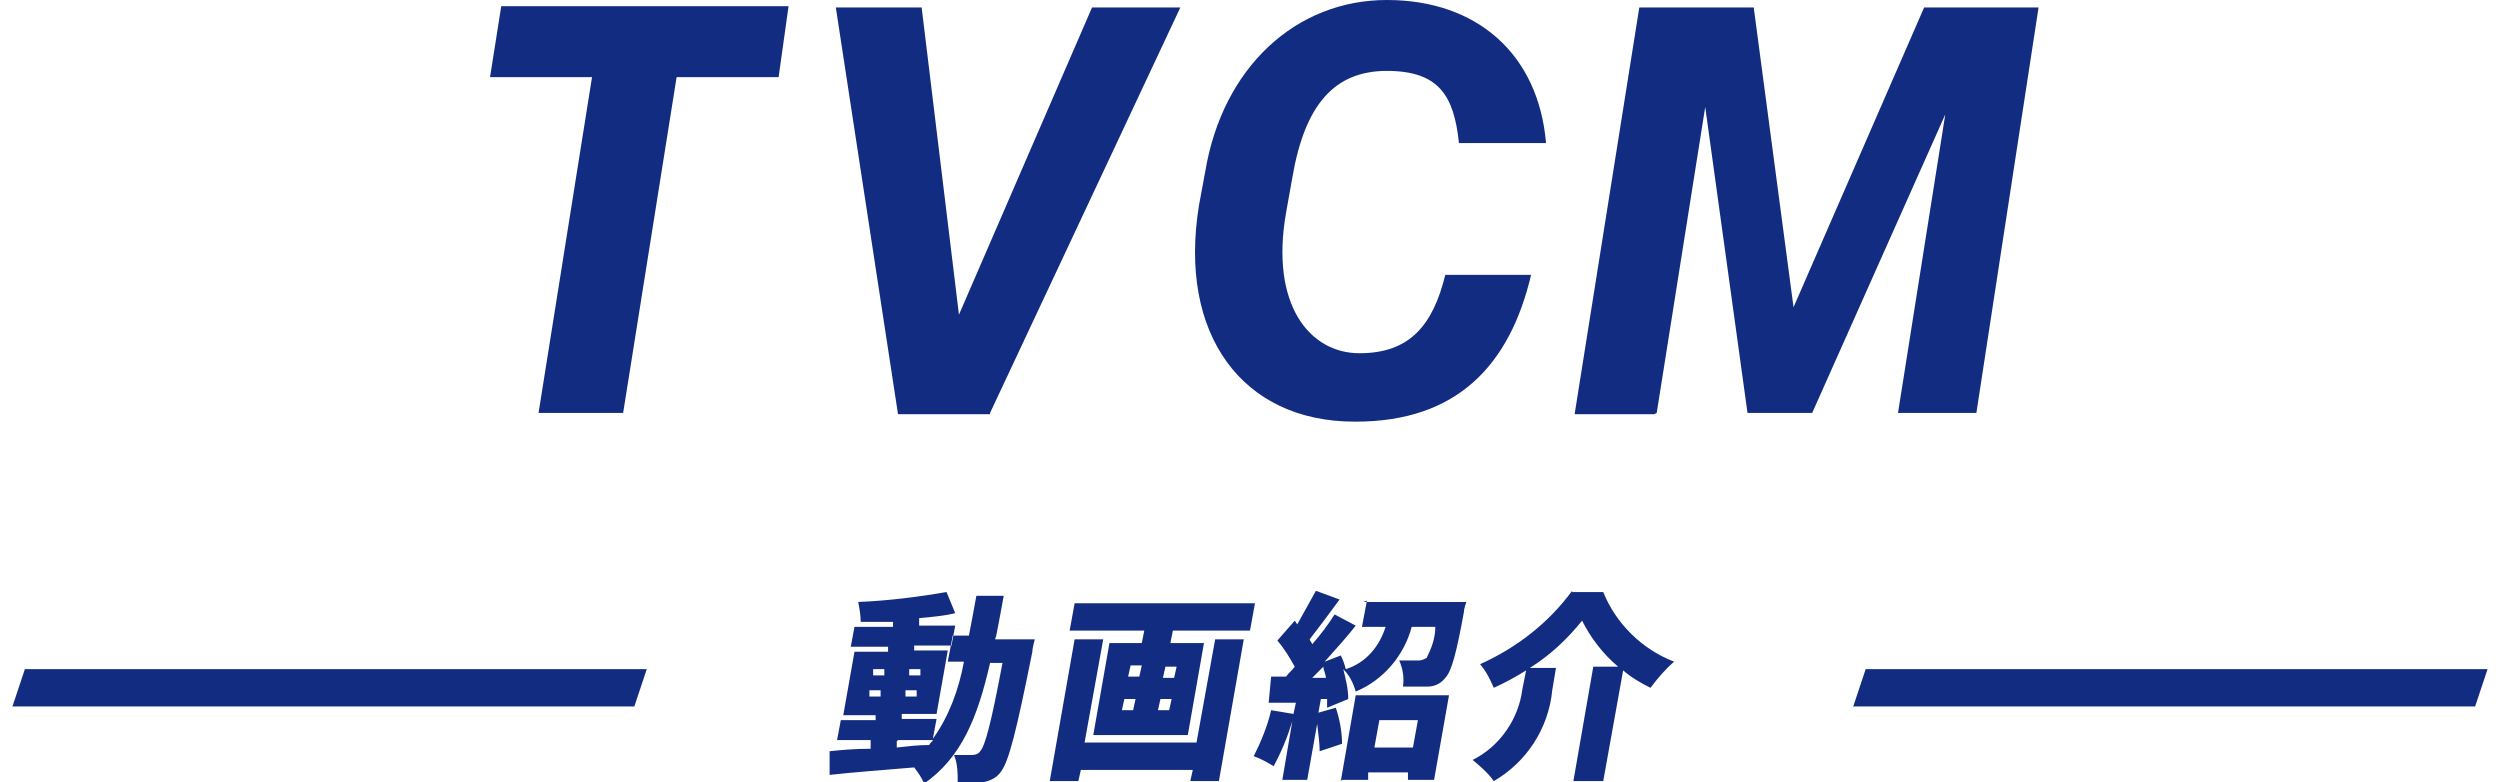 <?xml version="1.0" encoding="UTF-8"?>
<svg id="_movie-title.svg" data-name=" movie-title.svg" xmlns="http://www.w3.org/2000/svg" version="1.1" viewBox="0 0 201 62.9">
  <defs>
    <style>
      .cls-1 {
        fill-rule: evenodd;
      }

      .cls-1, .cls-2 {
        fill: #122c82;
        stroke-width: 0px;
      }
    </style>
  </defs>
  <path id="TVCM" class="cls-1" d="M50.1,33.2l4.3-27h8.2l.8-5.7h-23.1l-.9,5.7h8.2l-4.3,27h6.8ZM79.6,33.2L94.9.6h-7.1l-10.7,24.7-3-24.7h-6.9l5,32.7h7.4,0ZM109,33.9c8.2,0,12.4-4.6,14.1-11.8h-6.9c-1,4.1-2.9,6.3-6.9,6.3s-7.2-3.9-5.9-11.3l.5-2.8c1-5.9,3.4-8.6,7.6-8.6s5.4,2,5.8,5.8h7C123.7,4.4,118.8,0,111.5,0s-13.2,5.4-14.6,13.8l-.5,2.7c-1.7,10.4,3.5,17.4,12.5,17.4ZM133.2,33.2l3.9-24.6,3.4,24.6h5.2l10.7-24-3.8,24h6.3L163.9.6h-9.2l-10.5,24.1-3.2-24.1h-9.2l-5.2,32.7h6.4,0Z"/>
  <path id="_長方形_10" data-name="長方形 10" class="cls-2" d="M2,53.8h50l-1,3H1l1-3Z"/>
  <path id="_動画紹介" data-name="動画紹介" class="cls-1" d="M72.2,59.5h2.8c0,.1-.2.2-.3.4-.9,0-1.7.1-2.6.2v-.5ZM69.9,56v-.5h.9v.5h-.9,0ZM70.3,53.8h.8v.5h-.9v-.5ZM74,53.8v.5h-.9v-.5h.9ZM73.6,56h-.8v-.5h.9v.5ZM80.1,51.1c.2-1,.4-2.1.6-3.2h-2.2c-.2,1.1-.4,2.2-.6,3.2h-1.3l-.4,2.1h1.3c-.4,2.2-1.2,4.4-2.5,6.2l.3-1.6h-2.8v-.4h2.8l.9-5.1h-2.7v-.4h3l.3-1.6h-2.9v-.6c1.1-.1,2.1-.2,2.9-.4l-.7-1.7c-2.3.4-4.7.7-7.1.8.1.5.2,1.1.2,1.6.8,0,1.7,0,2.6,0v.4h-3.1l-.3,1.6h3v.4h-2.7l-.9,5.1h2.6v.4h-2.8l-.3,1.6h2.7v.7c-1.3,0-2.4.1-3.3.2v1.9c1.8-.2,4.4-.4,6.8-.6.3.4.6.8.8,1.3,3-2.1,4.3-5.3,5.3-9.7h1c-.9,4.8-1.4,6.7-1.8,7.1-.1.2-.4.3-.6.3-.3,0-.9,0-1.5,0,.3.7.3,1.5.3,2.2.7,0,1.4,0,2,0,.6-.1,1.2-.4,1.5-.9.6-.8,1.2-3.1,2.5-9.6,0-.3.2-1,.2-1h-3.2ZM96.2,59.7h-9l1.5-8.3h-2.3l-2,11.4h2.3l.2-.9h9l-.2.9h2.3l2-11.4h-2.3l-1.5,8.3ZM94.4,54.5h-.9l.2-.9h.9l-.2.9ZM94,57.1h-.9l.2-.9h.9l-.2.9ZM90.4,56.2h.9l-.2.9h-.9l.2-.9ZM90.9,53.5h.9l-.2.9h-.9l.2-.9ZM86.4,48.5l-.4,2.2h6l-.2,1h-2.6l-1.3,7.4h7.6l1.3-7.4h-2.7l.2-1h6.2l.4-2.2h-14.6ZM114,57.9l-.4,2.2h-3.1l.4-2.2h3.1ZM107.9,62.7h2.1v-.6h3.2v.6c0,0,2.1,0,2.1,0l1.2-6.8h-7.5l-1.2,6.9ZM105.5,54.5c.3-.3.6-.6.9-.9,0,.3.2.6.2.9h-1.1ZM109.9,48.3l-.4,2.1h1.9c-.5,1.6-1.6,2.9-3.2,3.4-.1-.4-.2-.7-.4-1.1l-1.3.5c.9-1,1.8-2,2.5-2.9l-1.7-.9c-.5.8-1.1,1.6-1.8,2.4,0-.1-.2-.3-.2-.4.7-.9,1.6-2.1,2.4-3.2l-1.9-.7c-.5.9-1,1.8-1.5,2.7l-.2-.3-1.4,1.6c.6.7,1,1.4,1.4,2.1-.2.3-.5.5-.7.8h-1.2c0,0-.2,2.1-.2,2.1h2.2c0-.1-.2.9-.2.9l-1.8-.3c-.3,1.3-.8,2.5-1.4,3.7.6.2,1.1.5,1.6.8.6-1.1,1.1-2.3,1.5-3.6l-.8,4.7h2l.8-4.5c.1.8.2,1.6.2,2.2l1.8-.6c0-1-.2-2-.5-2.9l-1.4.4.2-1.1h.5c0,.2,0,.4,0,.7l1.7-.7c0-.8-.2-1.6-.4-2.4.5.5.8,1.1,1,1.8,2.2-.9,3.9-2.9,4.5-5.2h1.9c0,.9-.3,1.7-.7,2.5-.2.1-.4.2-.6.2-.5,0-1,0-1.6,0,.3.7.4,1.4.3,2.1.7,0,1.4,0,2,0,.6,0,1.1-.3,1.4-.7.5-.5.9-2,1.5-5.3,0-.3.2-.8.2-.8h-8.3ZM126.4,47.5c-1.9,2.6-4.5,4.6-7.4,5.9.5.6.8,1.2,1.1,1.9.9-.4,1.8-.9,2.6-1.4l-.3,1.5c-.3,2.4-1.8,4.6-4,5.7.6.5,1.2,1,1.7,1.7,2.6-1.5,4.4-4.2,4.7-7.3l.3-1.8h-2.1c1.6-1,3-2.3,4.2-3.8.7,1.4,1.7,2.7,2.9,3.7h-2l-1.6,9.2h2.4l1.6-8.9c.7.6,1.4,1,2.2,1.4.6-.8,1.2-1.5,1.9-2.1-2.6-1-4.7-3.1-5.7-5.6h-2.5Z"/>
  <path id="_長方形_10-2" data-name="長方形 10-2" class="cls-2" d="M150,53.8h50l-1,3h-50l1-3Z"/>
</svg>